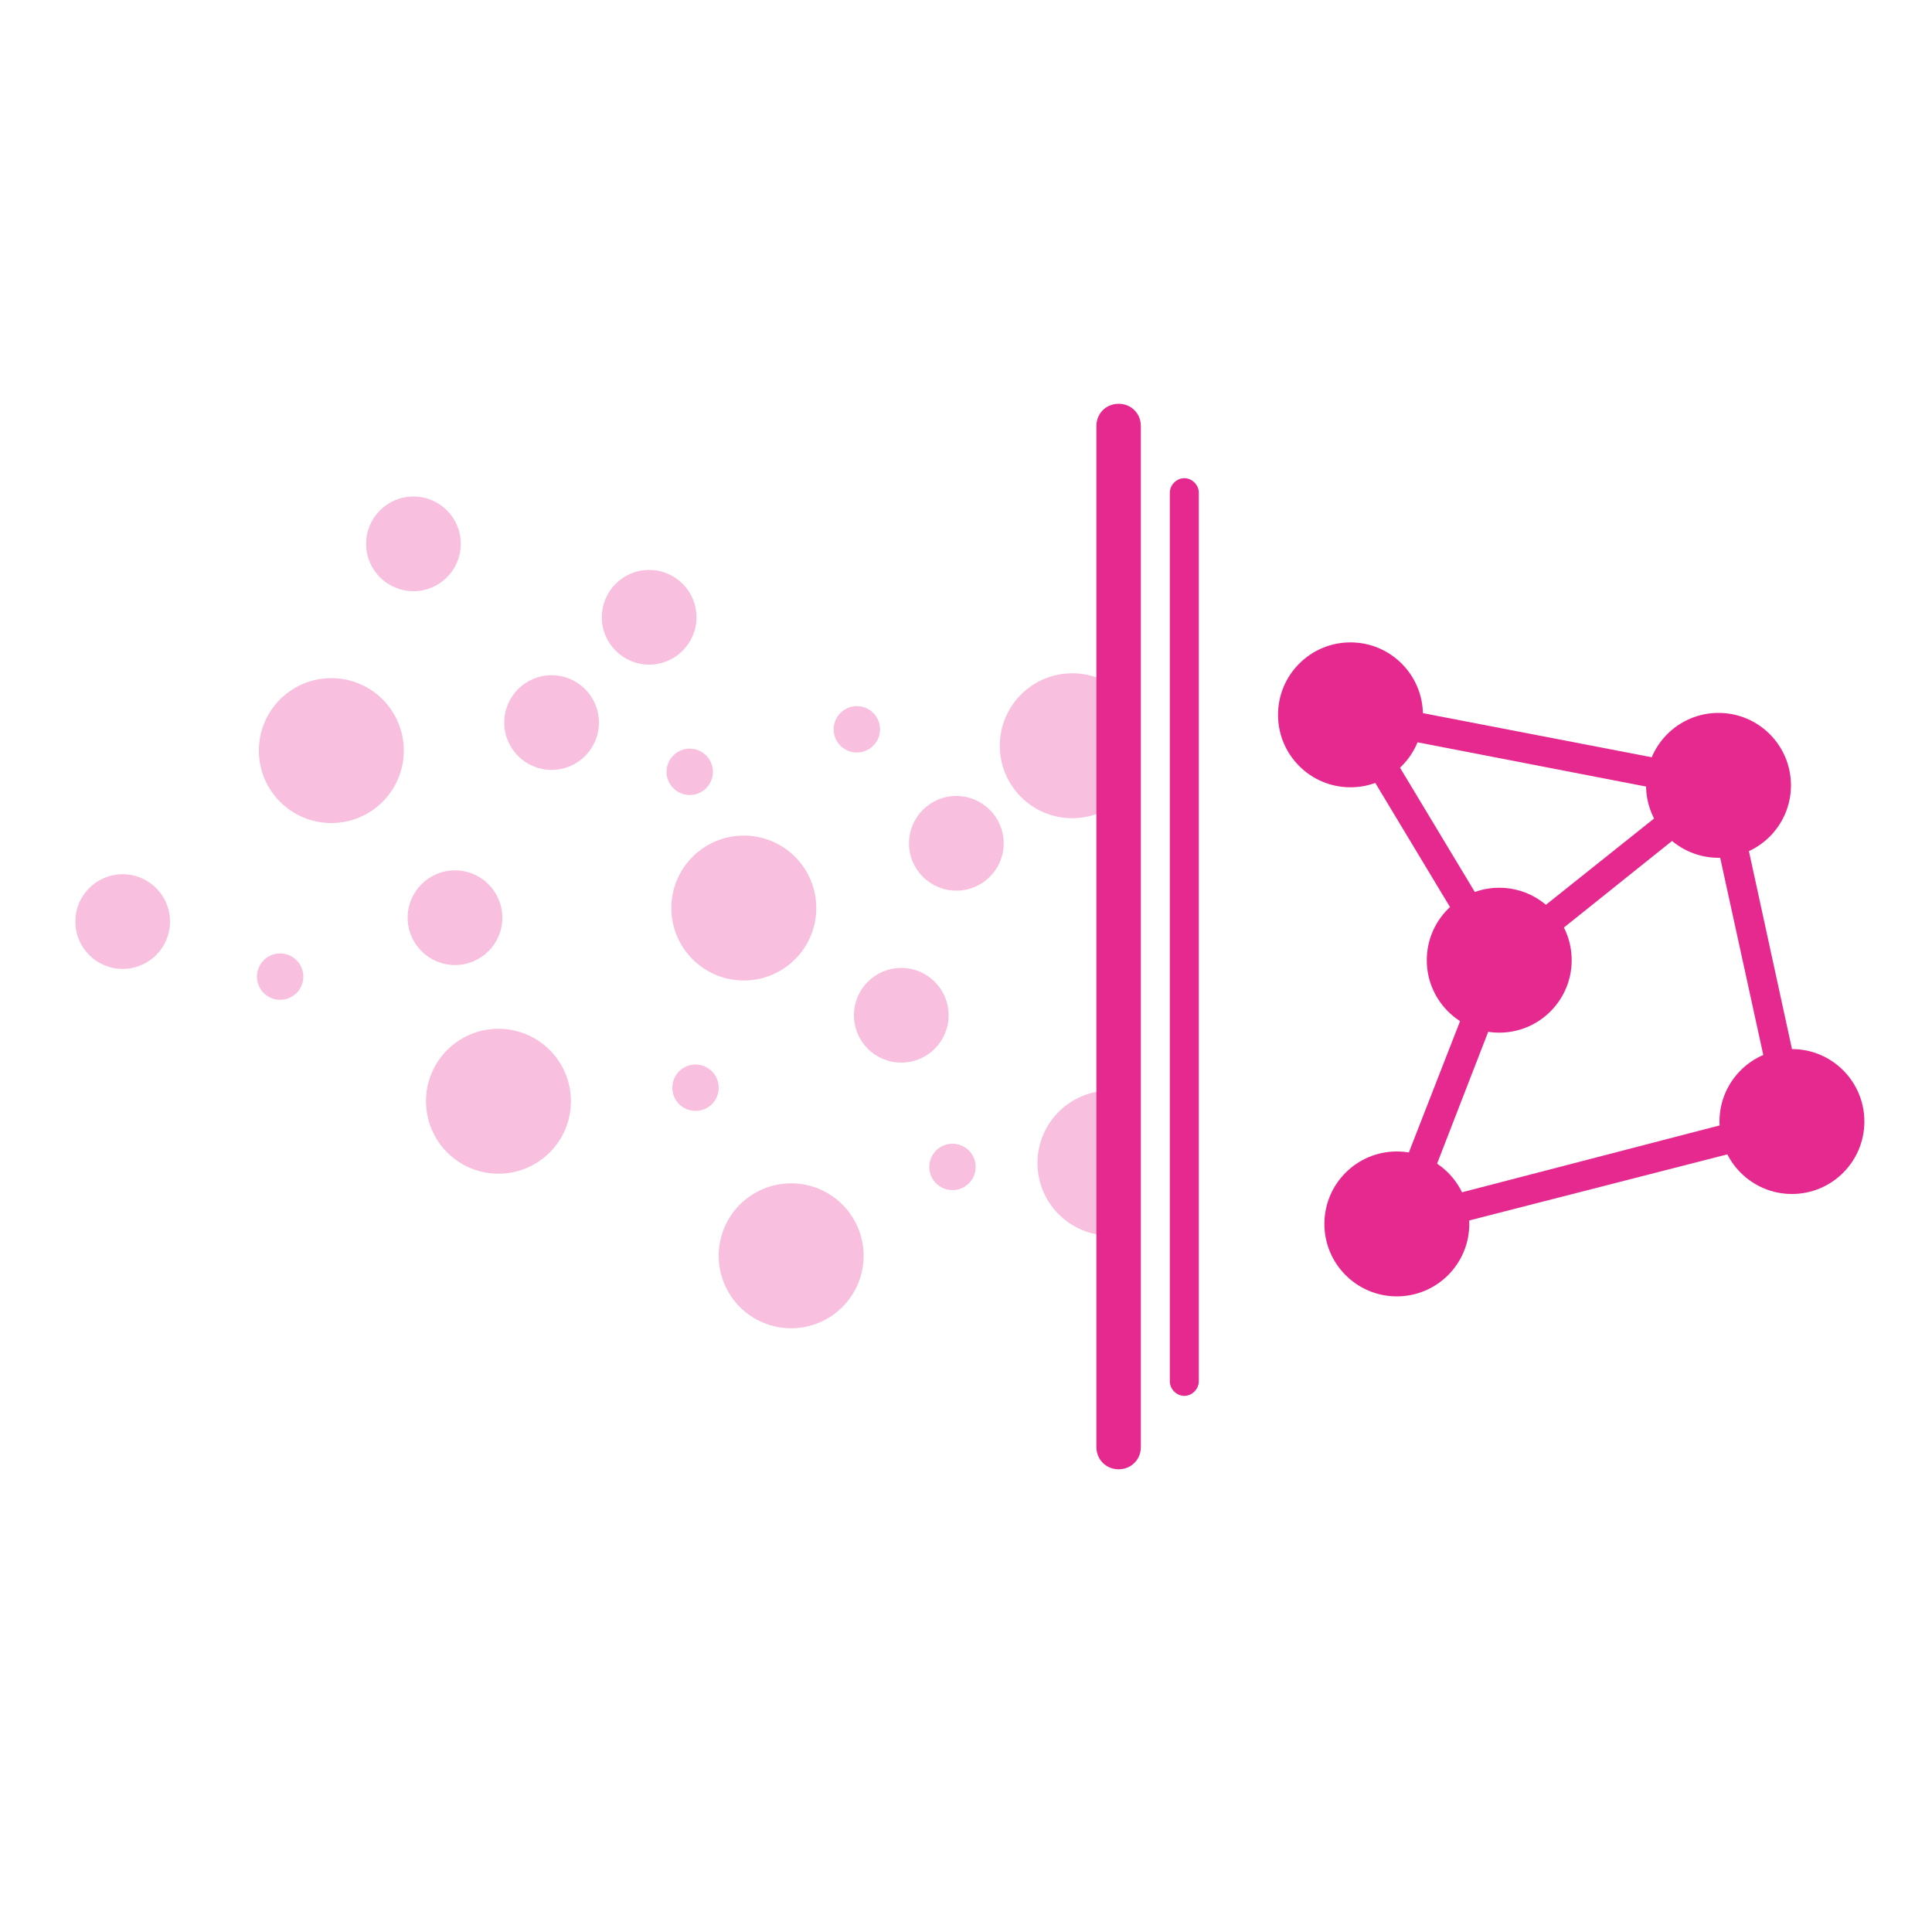 <?xml version="1.0" encoding="utf-8"?>
<!-- Generator: Adobe Illustrator 25.4.1, SVG Export Plug-In . SVG Version: 6.00 Build 0)  -->
<svg version="1.1" id="Layer_1" xmlns="http://www.w3.org/2000/svg" xmlns:xlink="http://www.w3.org/1999/xlink" x="0px" y="0px"
	 viewBox="0 0 200 200" style="enable-background:new 0 0 200 200;" xml:space="preserve">
<style type="text/css">
	.st0{fill:#F15D62;}
	.st1{opacity:0.3;}
	.st2{fill:#E6298F;}
	.st3{clip-path:url(#SVGID_00000032639523841687873140000002294883477527104153_);}
	.st4{fill:#0091FF;}
</style>
<g>
	
		<ellipse transform="matrix(0.707 -0.707 0.707 0.707 -135.293 298.98)" class="st0" cx="293.3" cy="312.8" rx="12.7" ry="12.7"/>
	
		<ellipse transform="matrix(0.987 -0.16 0.16 0.987 -18.831 48.797)" class="st0" cx="293.3" cy="141.2" rx="12.7" ry="12.7"/>
	
		<ellipse transform="matrix(0.707 -0.707 0.707 0.707 -101.117 214.36)" class="st0" cx="208.2" cy="229.2" rx="12.7" ry="12.7"/>
	
		<ellipse transform="matrix(0.973 -0.23 0.23 0.973 -42.508 93.393)" class="st0" cx="379.8" cy="229.2" rx="12.7" ry="12.7"/>
	<circle class="st0" cx="354.7" cy="287.7" r="12.7"/>
	<circle class="st0" cx="233.3" cy="166.3" r="12.7"/>
	
		<ellipse transform="matrix(0.55 -0.835 0.835 0.55 -99.326 315.984)" class="st0" cx="243.4" cy="250.1" rx="8.2" ry="8.2"/>
	<path class="st0" d="M341.2,196.4c-4.1,1.9-5.9,6.8-4.1,10.9c1.9,4.1,6.8,5.9,10.9,4.1c4.1-1.9,6-6.8,4.1-10.9
		C350.2,196.3,345.3,194.5,341.2,196.4z"/>
	
		<ellipse transform="matrix(0.91 -0.415 0.415 0.91 -91.155 139.322)" class="st0" cx="274.6" cy="279.1" rx="8.2" ry="8.2"/>
	<ellipse transform="matrix(0.643 -0.766 0.766 0.643 -22.029 302.5)" class="st0" cx="313.4" cy="174.9" rx="8.2" ry="8.2"/>
	<path class="st0" d="M353.8,249.3c1.6-4.3-0.6-9-4.8-10.6c-3.3-1.2-6.9-0.2-9.1,2.3l-33.3-12.4c0.1-0.5,0.1-1.1,0.1-1.6
		c0-2.4-0.7-4.6-1.8-6.5l42.1-40.8c4.9,3.1,11.5,2.6,15.8-1.7c5-5,5-13,0-17.9s-13-5-17.9,0c-4.2,4.2-4.8,10.7-1.9,15.6l-42.1,40.8
		c-2-1.3-4.3-2-6.9-2c-0.9,0-1.7,0.1-2.5,0.3l-14.8-32.4c2.4-2.4,3.1-6,1.7-9.2c-1.9-4.1-6.8-5.9-10.9-4.1
		c-4.1,1.9-5.9,6.8-4.1,10.9c1.5,3.2,4.7,5,8.1,4.8l14.8,32.4c-1.1,0.9-2.1,1.9-2.8,3l-33.3-12.4c0-3.3-2-6.5-5.3-7.7
		c-4.3-1.6-9,0.6-10.6,4.8c-1.6,4.3,0.6,9,4.8,10.6c3.3,1.2,6.9,0.2,9.1-2.3l33.3,12.4c-0.1,0.5-0.1,1.1-0.1,1.6
		c0,2.5,0.7,4.9,2,6.9L239,279.5c-4.9-3-11.4-2.4-15.6,1.8c-5,5-5,13,0,17.9c5,5,13,5,17.9,0c4.3-4.3,4.9-10.9,1.7-15.8l44.3-45.6
		c1.9,1.2,4.1,1.8,6.5,1.8c0.9,0,1.7-0.1,2.5-0.3l14.8,32.4c-2.4,2.4-3.1,6-1.7,9.2c1.9,4.1,6.8,6,10.9,4.1
		c4.1-1.9,5.9-6.8,4.1-10.9c-1.5-3.2-4.7-5-8.1-4.8L301.7,237c1.1-0.9,2.1-1.9,2.8-3l33.3,12.4c0,3.3,2,6.5,5.3,7.7
		C347.5,255.7,352.2,253.6,353.8,249.3z"/>
</g>
<g>
	<g>
		<path class="st0" d="M323.6-131.5v31.1h-31.1v-31.1H323.6 M326-133.9h-35.9v35.9H326V-133.9L326-133.9z"/>
		<g>
			<path class="st0" d="M483.5-120.5H339.3c-1.3,0-2.4-1.1-2.4-2.4c0-1.3,1.1-2.4,2.4-2.4h144.2c1.3,0,2.4,1.1,2.4,2.4
				C485.9-121.6,484.8-120.5,483.5-120.5z"/>
			<path class="st0" d="M416.8-106.7h-77.5c-1.3,0-2.4-1.1-2.4-2.4c0-1.3,1.1-2.4,2.4-2.4h77.5c1.3,0,2.4,1.1,2.4,2.4
				C419.2-107.7,418.1-106.7,416.8-106.7z"/>
		</g>
	</g>
	<g>
		<rect x="290.1" y="-184.5" class="st0" width="35.9" height="35.9"/>
		<g>
			<path class="st0" d="M483.5-171.1H339.3c-1.3,0-2.4-1.1-2.4-2.4s1.1-2.4,2.4-2.4h144.2c1.3,0,2.4,1.1,2.4,2.4
				S484.8-171.1,483.5-171.1z"/>
			<path class="st0" d="M416.8-157.2h-77.5c-1.3,0-2.4-1.1-2.4-2.4c0-1.3,1.1-2.4,2.4-2.4h77.5c1.3,0,2.4,1.1,2.4,2.4
				C419.2-158.3,418.1-157.2,416.8-157.2z"/>
		</g>
	</g>
	<g>
		<path class="st0" d="M323.6-81v31.1h-31.1V-81H323.6 M326-83.4h-35.9v35.9H326V-83.4L326-83.4z"/>
		<g>
			<path class="st0" d="M483.5-70H339.3c-1.3,0-2.4-1.1-2.4-2.4s1.1-2.4,2.4-2.4h144.2c1.3,0,2.4,1.1,2.4,2.4S484.8-70,483.5-70z"/>
			<path class="st0" d="M416.8-56.1h-77.5c-1.3,0-2.4-1.1-2.4-2.4c0-1.3,1.1-2.4,2.4-2.4h77.5c1.3,0,2.4,1.1,2.4,2.4
				C419.2-57.2,418.1-56.1,416.8-56.1z"/>
		</g>
	</g>
</g>
<g>
	<g>
		<circle class="st0" cx="633.2" cy="154.8" r="12.1"/>
		<circle class="st0" cx="633.2" cy="-8.8" r="12.1"/>
		<circle class="st0" cx="575" cy="44.9" r="12.1"/>
		<circle class="st0" cx="633.4" cy="45.7" r="12.1"/>
		<circle class="st0" cx="633.4" cy="100.3" r="12.1"/>
		<g>
			<polygon class="st0" points="667.3,102.9 667.3,98 684.3,97.9 684.3,-6.4 635.6,-6.4 635.6,45.2 630.8,45.2 630.8,-11.3 
				689.1,-11.3 689.1,102.7 			"/>
			<g>
				<polygon class="st0" points="674,91.5 670.3,100.4 674.2,109.3 652.9,100.6 				"/>
			</g>
		</g>
		<g>
			<polygon class="st0" points="597.6,102.9 572.6,102.7 572.6,42.5 633.4,42.5 633.4,47.3 577.4,47.3 577.4,97.9 597.6,98 			"/>
			<g>
				<polygon class="st0" points="590.8,109.3 594.6,100.4 590.9,91.5 612,100.6 				"/>
			</g>
		</g>
	</g>
	<rect x="631" y="100.3" class="st0" width="4.8" height="54.6"/>
</g>
<g>
	<g class="st1">
		<g>
			<g>
				<circle class="st0" cx="226.1" cy="502.7" r="12.4"/>
			</g>
			<g>
				<circle class="st0" cx="226.1" cy="335.3" r="12.4"/>
			</g>
		</g>
		<g>
			<g>
				<circle class="st0" cx="143" cy="421.2" r="12.4"/>
			</g>
			<g>
				<circle class="st0" cx="310.5" cy="421.2" r="12.4"/>
			</g>
		</g>
		<g>
			<g>
				<circle class="st0" cx="166.7" cy="480.8" r="12.4"/>
			</g>
			<g>
				<circle class="st0" cx="285.1" cy="362.3" r="12.4"/>
			</g>
		</g>
	</g>
	<g class="st1">
		<circle class="st0" cx="285.1" cy="480.8" r="12.4"/>
	</g>
	<g>
		<circle class="st0" cx="166.7" cy="362.3" r="12.4"/>
	</g>
	<g class="st1">
		<g>
			<g>
				<circle class="st0" cx="248.7" cy="466.9" r="8"/>
			</g>
			<g>
				<circle class="st0" cx="203.6" cy="368.1" r="8"/>
			</g>
		</g>
		<g>
			<g>
				<circle class="st0" cx="177.8" cy="441.1" r="8"/>
			</g>
			<g>
				<circle class="st0" cx="276.6" cy="396" r="8"/>
			</g>
		</g>
		<g>
			<g>
				<circle class="st0" cx="207.8" cy="469.9" r="8"/>
			</g>
			<g>
				<circle class="st0" cx="245.7" cy="368.2" r="8"/>
			</g>
		</g>
		<g>
			<g>
				<circle class="st0" cx="277.7" cy="438" r="8"/>
			</g>
			<g>
				<circle class="st0" cx="175.9" cy="400.1" r="8"/>
			</g>
		</g>
	</g>
	<g class="st1">
		<g>
			<g>
				<g>
					<circle class="st0" cx="226.6" cy="445.3" r="3.9"/>
				</g>
				<g>
					<circle class="st0" cx="226.6" cy="392.7" r="3.9"/>
				</g>
			</g>
			<g>
				<g>
					<circle class="st0" cx="200.5" cy="419.7" r="3.9"/>
				</g>
				<g>
					<circle class="st0" cx="253.1" cy="419.7" r="3.9"/>
				</g>
			</g>
			<g>
				<g>
					<circle class="st0" cx="207.9" cy="438.4" r="3.9"/>
				</g>
				<g>
					<circle class="st0" cx="245.1" cy="401.2" r="3.9"/>
				</g>
			</g>
		</g>
		<g>
			<g>
				<circle class="st0" cx="245.1" cy="438.4" r="3.9"/>
			</g>
			<g>
				<circle class="st0" cx="207.9" cy="401.2" r="3.9"/>
			</g>
		</g>
	</g>
	<path class="st0" d="M219.7,409.2l-21.6-21.6c-0.4-0.4-0.9-0.6-1.5-0.6h-2.4c5.6-6.5,9-15,9-24.2c0-20.5-16.6-37.1-37.1-37.1
		s-37.1,16.6-37.1,37.1s16.6,37.1,37.1,37.1c9.3,0,17.7-3.4,24.2-9v2.4c0,0.6,0.2,1.1,0.6,1.5l21.6,21.6c0.8,0.8,2.2,0.8,3,0l4-4
		C220.6,411.4,220.6,410.1,219.7,409.2z M166.2,391.2c-15.8,0-28.5-12.8-28.5-28.5c0-15.8,12.8-28.5,28.5-28.5s28.5,12.8,28.5,28.5
		C194.7,378.5,181.9,391.2,166.2,391.2z"/>
</g>
<g>
	<g>
		<path class="st2" d="M-138.3,221.3c1.4,0,2.6,1.2,2.6,2.6v29.9c0,1.4-1.2,2.6-2.6,2.6h-9.9v10.2l-11.5-10.2h-32.2
			c-1.4,0-2.6-1.2-2.6-2.6v-29.9c0-1.4,1.2-2.6,2.6-2.6H-138.3 M-138.3,219.5h-53.6c-2.5,0-4.4,2-4.4,4.4v29.9c0,2.5,2,4.4,4.4,4.4
			h31.5l11,9.7l3.1,2.8v-4.2v-8.4h8c2.5,0,4.4-2,4.4-4.4v-29.9C-133.8,221.5-135.8,219.5-138.3,219.5L-138.3,219.5z"/>
		<g>
			<path class="st2" d="M-118,333.1c15.5,0,28-12.5,28-28s-12.5-28-28-28s-28,12.5-28,28C-146,320.6-133.5,333.1-118,333.1z
				 M-118,290.2c5.2,0,9.3,4.2,9.3,9.3s-4.2,9.3-9.3,9.3c-5.2,0-9.3-4.2-9.3-9.3S-123.2,290.2-118,290.2z M-135.4,320
				c4.5-4.8,10.8-7.5,17.4-7.4c6.6,0,12.9,2.6,17.4,7.4c0.3,0.3,0.6,0.7,0.9,1c-8.8,10.1-24.1,11.3-34.2,2.5
				c-0.9-0.8-1.7-1.6-2.5-2.5C-136.1,320.6-135.8,320.3-135.4,320z"/>
		</g>
	</g>
	<path class="st2" d="M-47.8,283.3l11.5,10.2h32.2c1.4,0,2.6,1.2,2.6,2.6v29.9c0,1.4-1.2,2.6-2.6,2.6h-53.6c-1.4,0-2.6-1.2-2.6-2.6
		v-29.9c0-1.4,1.2-2.6,2.6-2.6h9.9V283.3 M-49.7,279.2v4.2v8.4h-8c-2.5,0-4.4,2-4.4,4.4v29.9c0,2.5,2,4.4,4.4,4.4h53.6
		c2.5,0,4.4-2,4.4-4.4v-29.9c0-2.5-2-4.4-4.4-4.4h-31.5l-11-9.7L-49.7,279.2L-49.7,279.2z"/>
	<g>
		<path class="st2" d="M-78,272.9c15.5,0,28-12.5,28-28s-12.5-28-28-28c-15.5,0-28,12.5-28,28C-106,260.4-93.5,272.9-78,272.9z
			 M-78,230c5.2,0,9.3,4.2,9.3,9.3s-4.2,9.3-9.3,9.3c-5.2,0-9.3-4.2-9.3-9.3S-83.2,230-78,230z M-95.4,259.8
			c4.5-4.8,10.8-7.5,17.4-7.4c6.6,0,12.9,2.6,17.4,7.4c0.3,0.3,0.6,0.7,0.9,1c-8.8,10.1-24.1,11.3-34.2,2.5
			c-0.9-0.8-1.7-1.6-2.5-2.5C-96,260.4-95.7,260.1-95.4,259.8z"/>
	</g>
</g>
<g>
	<g>
		<g>
			<circle class="st2" cx="-268.5" cy="82" r="10.6"/>
		</g>
	</g>
	<g class="st1">
		<g>
			<g>
				<g>
					<circle class="st2" cx="-269.1" cy="153.5" r="10.6"/>
				</g>
			</g>
			<g>
				<g>
					<circle class="st2" cx="-269.1" cy="10.5" r="10.6"/>
				</g>
			</g>
		</g>
		<g>
			<g>
				<g>
					<circle class="st2" cx="-340" cy="83.9" r="10.6"/>
				</g>
			</g>
			<g>
				<g>
					<circle class="st2" cx="-196.9" cy="83.9" r="10.6"/>
				</g>
			</g>
		</g>
		<g>
			<g>
				<g>
					<circle class="st2" cx="-319.8" cy="134.8" r="10.6"/>
				</g>
			</g>
			<g>
				<g>
					<circle class="st2" cx="-218.7" cy="33.6" r="10.6"/>
				</g>
			</g>
		</g>
	</g>
	<g>
		<g>
			<circle class="st2" cx="-218.7" cy="134.8" r="10.6"/>
		</g>
	</g>
	<g>
		<g>
			<circle class="st2" cx="-319.8" cy="33.6" r="10.6"/>
		</g>
	</g>
	<g>
		<g>
			<polygon class="st2" points="-296.4,84.1 -322,84.1 -322,33.6 -317.7,33.6 -317.7,79.9 -296.4,79.9 			"/>
		</g>
		<g>
			<g>
				<polygon class="st2" points="-302.4,89.9 -299.1,82 -302.4,74.1 -283.7,82 				"/>
			</g>
		</g>
	</g>
	<g>
		<g>
			<polygon class="st2" points="-216.5,134.8 -220.8,134.8 -220.8,84.1 -241.1,84.1 -241.1,79.9 -216.5,79.9 			"/>
		</g>
		<g>
			<g>
				<polygon class="st2" points="-235.2,74.1 -238.5,82 -235.2,89.9 -253.9,82 				"/>
			</g>
		</g>
	</g>
	<g>
		<g>
			<path class="st2" d="M-262.4,30.8h-40c-1.2,0-2.1-1-2.1-2.1s1-2.1,2.1-2.1h40c1.2,0,2.1,1,2.1,2.1S-261.2,30.8-262.4,30.8z"/>
		</g>
		<g>
			<path class="st2" d="M-281.6,38.7h-20.8c-1.2,0-2.1-1-2.1-2.1s1-2.1,2.1-2.1h20.8c1.2,0,2.1,1,2.1,2.1S-280.4,38.7-281.6,38.7z"
				/>
		</g>
	</g>
	<g>
		<g>
			<path class="st2" d="M-161.5,134h-40c-1.2,0-2.1-1-2.1-2.1c0-1.2,1-2.1,2.1-2.1h40c1.2,0,2.1,1,2.1,2.1
				C-159.4,133-160.3,134-161.5,134z"/>
		</g>
		<g>
			<path class="st2" d="M-180.7,141.9h-20.8c-1.2,0-2.1-1-2.1-2.1c0-1.2,1-2.1,2.1-2.1h20.8c1.2,0,2.1,1,2.1,2.1
				C-178.6,140.9-179.5,141.9-180.7,141.9z"/>
		</g>
	</g>
</g>
<g>
	<g>
		<defs>
			<rect id="SVGID_1_" x="-46" y="40.2" width="162" height="119.6"/>
		</defs>
		<clipPath id="SVGID_00000088107842842603741920000018186955085257766583_">
			<use xlink:href="#SVGID_1_"  style="overflow:visible;"/>
		</clipPath>
		<g style="clip-path:url(#SVGID_00000088107842842603741920000018186955085257766583_);">
			<g class="st1">
				<circle class="st2" cx="34.3" cy="77.7" r="7.5"/>
			</g>
			<g class="st1">
				<circle class="st2" cx="114.9" cy="120.4" r="7.5"/>
			</g>
			<g class="st1">
				<circle class="st2" cx="77" cy="94" r="7.5"/>
			</g>
			<g class="st1">
				<circle class="st2" cx="57.1" cy="74.8" r="4.9"/>
			</g>
			<g class="st1">
				<circle class="st2" cx="99" cy="87.3" r="4.9"/>
			</g>
			<g class="st1">
				<circle class="st2" cx="67.2" cy="63.9" r="4.9"/>
			</g>
			<g class="st1">
				<circle class="st2" cx="111" cy="77.2" r="7.5"/>
			</g>
			<g class="st1">
				<circle class="st2" cx="51.6" cy="114" r="7.5"/>
			</g>
			<g class="st1">
				<circle class="st2" cx="81.9" cy="130" r="7.5"/>
			</g>
			<g class="st1">
				<circle class="st2" cx="42.8" cy="56.3" r="4.9"/>
			</g>
			<g class="st1">
				<circle class="st2" cx="93.3" cy="105.1" r="4.9"/>
			</g>
			<g class="st1">
				<circle class="st2" cx="12.7" cy="95.4" r="4.9"/>
			</g>
			<g class="st1">
				<g>
					<circle class="st2" cx="88.7" cy="75.5" r="2.4"/>
				</g>
			</g>
			<g class="st1">
				<g>
					<circle class="st2" cx="72" cy="112.6" r="2.4"/>
				</g>
			</g>
			<g class="st1">
				<g>
					<circle class="st2" cx="71.4" cy="79.9" r="2.4"/>
				</g>
			</g>
			<g class="st1">
				<circle class="st2" cx="47.1" cy="95" r="4.9"/>
			</g>
			<g class="st1">
				<g>
					<circle class="st2" cx="29" cy="101.1" r="2.4"/>
				</g>
			</g>
			<g class="st1">
				<g>
					<circle class="st2" cx="98.6" cy="120.8" r="2.4"/>
				</g>
			</g>
		</g>
	</g>
	<path class="st2" d="M115.8,152.1c-1.3,0-2.3-1-2.3-2.3V44.1c0-1.3,1-2.3,2.3-2.3c1.3,0,2.3,1,2.3,2.3v105.7
		C118.1,151.1,117.1,152.1,115.8,152.1z"/>
	<circle class="st2" cx="139.8" cy="74" r="7.5"/>
	<circle class="st2" cx="185.5" cy="116.1" r="7.5"/>
	<circle class="st2" cx="155.2" cy="99.4" r="7.5"/>
	<circle class="st2" cx="144.6" cy="126.7" r="7.5"/>
	<circle class="st2" cx="177.9" cy="81.3" r="7.5"/>
	<path class="st2" d="M154.8,101.7l-18-29.9l44.6,8.6L154.8,101.7z M142.9,76.1l12.7,21.1l18.8-15L142.9,76.1z"/>
	<path class="st2" d="M142.1,128.9l11.7-30c0.3-0.8,1.2-1.2,2-0.9c0.8,0.3,1.2,1.2,0.9,2l-9.5,24.5l36.6-9.5l-7.3-33.4
		c-0.2-0.8,0.3-1.6,1.2-1.8c0.8-0.2,1.6,0.3,1.8,1.2l7.9,36.3L142.1,128.9z"/>
	<path class="st2" d="M122.6,144.5c-0.8,0-1.5-0.7-1.5-1.5V51c0-0.8,0.7-1.5,1.5-1.5s1.5,0.7,1.5,1.5v92
		C124.1,143.8,123.4,144.5,122.6,144.5z"/>
</g>
<g>
	<g>
		<path class="st4" d="M54.8-88.8c6,0,10.8-4.8,10.8-10.8c0-6-4.8-10.8-10.8-10.8c-6,0-10.8,4.8-10.8,10.8
			C44-93.6,48.9-88.8,54.8-88.8z M54.8-105.3c2,0,3.6,1.6,3.6,3.6s-1.6,3.6-3.6,3.6c-2,0-3.6-1.6-3.6-3.6S52.8-105.3,54.8-105.3z
			 M48.1-93.8c1.7-1.8,4.2-2.9,6.7-2.8c2.5,0,5,1,6.7,2.8c0.1,0.1,0.2,0.3,0.4,0.4c-3.4,3.9-9.3,4.3-13.2,1c-0.3-0.3-0.7-0.6-1-1
			C47.9-93.6,48-93.7,48.1-93.8z"/>
	</g>
	<g>
		<path class="st4" d="M137-80.3c13,0,23.6-10.6,23.6-23.6c0-13-10.6-23.6-23.6-23.6c-13,0-23.6,10.6-23.6,23.6
			C113.4-90.9,124-80.3,137-80.3z M137-116.5c4.3,0,7.9,3.5,7.9,7.9c0,4.3-3.5,7.9-7.9,7.9c-4.3,0-7.9-3.5-7.9-7.9
			C129.1-113,132.7-116.5,137-116.5z M122.3-91.4c3.8-4,9.1-6.3,14.7-6.2c5.5,0,10.8,2.2,14.7,6.2c0.3,0.3,0.5,0.6,0.8,0.8
			c-7.4,8.5-20.3,9.5-28.8,2.1c-0.8-0.7-1.5-1.4-2.1-2.1C121.8-90.8,122.1-91.1,122.3-91.4z"/>
	</g>
	<g>
		<path class="st4" d="M209.6-91.6c9.6,0,17.4-7.8,17.4-17.4c0-9.6-7.8-17.4-17.4-17.4c-9.6,0-17.4,7.8-17.4,17.4
			C192.1-99.4,199.9-91.6,209.6-91.6z M209.6-118.3c3.2,0,5.8,2.6,5.8,5.8c0,3.2-2.6,5.8-5.8,5.8c-3.2,0-5.8-2.6-5.8-5.8
			S206.3-118.3,209.6-118.3z M198.7-99.8c2.8-3,6.7-4.6,10.8-4.6c4.1,0,8,1.6,10.8,4.6c0.2,0.2,0.4,0.4,0.6,0.6
			c-5.4,6.3-15,7-21.3,1.6c-0.6-0.5-1.1-1-1.6-1.6C198.3-99.4,198.5-99.6,198.7-99.8z"/>
	</g>
	<g>
		<path class="st4" d="M120.9-139.1c9.6,0,17.4-7.8,17.4-17.4c0-9.6-7.8-17.4-17.4-17.4c-9.6,0-17.4,7.8-17.4,17.4
			C103.5-146.9,111.3-139.1,120.9-139.1z M120.9-165.9c3.2,0,5.8,2.6,5.8,5.8c0,3.2-2.6,5.8-5.8,5.8c-3.2,0-5.8-2.6-5.8-5.8
			C115.1-163.3,117.7-165.9,120.9-165.9z M110.1-147.3c2.8-3,6.7-4.6,10.8-4.6c4.1,0,8,1.6,10.8,4.6c0.2,0.2,0.4,0.4,0.6,0.6
			c-5.4,6.3-15,7-21.3,1.6c-0.6-0.5-1.1-1-1.6-1.6C109.7-146.9,109.9-147.1,110.1-147.3z"/>
	</g>
	<g>
		<path class="st4" d="M179.9-57.6c9.6,0,17.4-7.8,17.4-17.4c0-9.6-7.8-17.4-17.4-17.4c-9.6,0-17.4,7.8-17.4,17.4
			C162.5-65.4,170.3-57.6,179.9-57.6z M179.9-84.4c3.2,0,5.8,2.6,5.8,5.8s-2.6,5.8-5.8,5.8c-3.2,0-5.8-2.6-5.8-5.8
			C174.1-81.8,176.7-84.4,179.9-84.4z M169.1-65.8c2.8-3,6.7-4.6,10.8-4.6c4.1,0,8,1.6,10.8,4.6c0.2,0.2,0.4,0.4,0.6,0.6
			c-5.4,6.3-15,7-21.3,1.6c-0.6-0.5-1.1-1-1.6-1.6C168.7-65.4,168.9-65.6,169.1-65.8z"/>
	</g>
	<g>
		<path class="st4" d="M84.4-49.2c9.6,0,17.4-7.8,17.4-17.4c0-9.6-7.8-17.4-17.4-17.4c-9.6,0-17.4,7.8-17.4,17.4
			C67-57,74.8-49.2,84.4-49.2z M84.4-75.9c3.2,0,5.8,2.6,5.8,5.8c0,3.2-2.6,5.8-5.8,5.8c-3.2,0-5.8-2.6-5.8-5.8S81.2-75.9,84.4-75.9
			z M73.5-57.4c2.8-3,6.7-4.6,10.8-4.6c4.1,0,8,1.6,10.8,4.6c0.2,0.2,0.4,0.4,0.6,0.6c-5.4,6.3-15,7-21.3,1.6
			c-0.6-0.5-1.1-1-1.6-1.6C73.2-57,73.3-57.2,73.5-57.4z"/>
	</g>
	<g>
		<path class="st4" d="M87.2-102.6c9.6,0,17.4-7.8,17.4-17.4c0-9.6-7.8-17.4-17.4-17.4c-9.6,0-17.4,7.8-17.4,17.4
			C69.8-110.4,77.6-102.6,87.2-102.6z M87.2-129.3c3.2,0,5.8,2.6,5.8,5.8c0,3.2-2.6,5.8-5.8,5.8c-3.2,0-5.8-2.6-5.8-5.8
			C81.4-126.7,84-129.3,87.2-129.3z M76.3-110.8c2.8-3,6.7-4.6,10.8-4.6c4.1,0,8,1.6,10.8,4.6c0.2,0.2,0.4,0.4,0.6,0.6
			c-5.4,6.3-15,7-21.3,1.6c-0.6-0.5-1.1-1-1.6-1.6C76-110.4,76.2-110.6,76.3-110.8z"/>
	</g>
	<g>
		<path class="st4" d="M177.5-115.6c6,0,10.8-4.8,10.8-10.8c0-6-4.8-10.8-10.8-10.8c-6,0-10.8,4.8-10.8,10.8
			C166.7-120.5,171.6-115.6,177.5-115.6z M177.5-132.2c2,0,3.6,1.6,3.6,3.6c0,2-1.6,3.6-3.6,3.6c-2,0-3.6-1.6-3.6-3.6
			C173.9-130.6,175.5-132.2,177.5-132.2z M170.8-120.7c1.7-1.8,4.2-2.9,6.7-2.8c2.5,0,5,1,6.7,2.8c0.1,0.1,0.2,0.3,0.4,0.4
			c-3.4,3.9-9.3,4.3-13.2,1c-0.3-0.3-0.7-0.6-1-1C170.6-120.4,170.7-120.6,170.8-120.7z"/>
	</g>
	<g>
		<path class="st4" d="M135.4-39.8c6,0,10.8-4.8,10.8-10.8c0-6-4.8-10.8-10.8-10.8c-6,0-10.8,4.8-10.8,10.8
			C124.6-44.6,129.4-39.8,135.4-39.8z M135.4-56.3c2,0,3.6,1.6,3.6,3.6s-1.6,3.6-3.6,3.6s-3.6-1.6-3.6-3.6
			C131.8-54.7,133.4-56.3,135.4-56.3z M128.7-44.8c1.7-1.8,4.2-2.9,6.7-2.8c2.5,0,5,1,6.7,2.8c0.1,0.1,0.2,0.3,0.4,0.4
			c-3.4,3.9-9.3,4.3-13.2,1c-0.3-0.3-0.7-0.6-1-1C128.4-44.6,128.5-44.7,128.7-44.8z"/>
	</g>
	<g>
		<path class="st4" d="M160.7-149.4c6,0,10.8-4.8,10.8-10.8c0-6-4.8-10.8-10.8-10.8s-10.8,4.8-10.8,10.8
			C149.9-154.2,154.7-149.4,160.7-149.4z M160.7-165.9c2,0,3.6,1.6,3.6,3.6c0,2-1.6,3.6-3.6,3.6c-2,0-3.6-1.6-3.6-3.6
			C157.1-164.3,158.7-165.9,160.7-165.9z M153.9-154.4c1.7-1.8,4.2-2.9,6.7-2.8c2.5,0,5,1,6.7,2.8c0.1,0.1,0.2,0.3,0.4,0.4
			c-3.4,3.9-9.3,4.3-13.2,1c-0.3-0.3-0.7-0.6-1-1C153.7-154.2,153.8-154.3,153.9-154.4z"/>
	</g>
	<g>
		<path class="st4" d="M218.5-62.2c6,0,10.8-4.8,10.8-10.8c0-6-4.8-10.8-10.8-10.8c-6,0-10.8,4.8-10.8,10.8
			C207.7-67.1,212.5-62.2,218.5-62.2z M218.5-78.8c2,0,3.6,1.6,3.6,3.6s-1.6,3.6-3.6,3.6c-2,0-3.6-1.6-3.6-3.6
			S216.5-78.8,218.5-78.8z M211.8-67.3c1.7-1.8,4.2-2.9,6.7-2.8c2.5,0,5,1,6.7,2.8c0.1,0.1,0.2,0.3,0.4,0.4c-3.4,3.9-9.3,4.3-13.2,1
			c-0.3-0.3-0.7-0.6-1-1C211.5-67,211.6-67.2,211.8-67.3z"/>
	</g>
	<g>
		<path class="st4" d="M52.7-143.7c6,0,10.8-4.8,10.8-10.8c0-6-4.8-10.8-10.8-10.8s-10.8,4.8-10.8,10.8
			C41.9-148.6,46.7-143.7,52.7-143.7z M52.7-160.3c2,0,3.6,1.6,3.6,3.6c0,2-1.6,3.6-3.6,3.6s-3.6-1.6-3.6-3.6
			C49.1-158.7,50.7-160.3,52.7-160.3z M46-148.8c1.7-1.8,4.2-2.9,6.7-2.8c2.5,0,5,1,6.7,2.8c0.1,0.1,0.2,0.3,0.4,0.4
			c-3.4,3.9-9.3,4.3-13.2,1c-0.3-0.3-0.7-0.6-1-1C45.7-148.5,45.8-148.7,46-148.8z"/>
	</g>
</g>
</svg>

